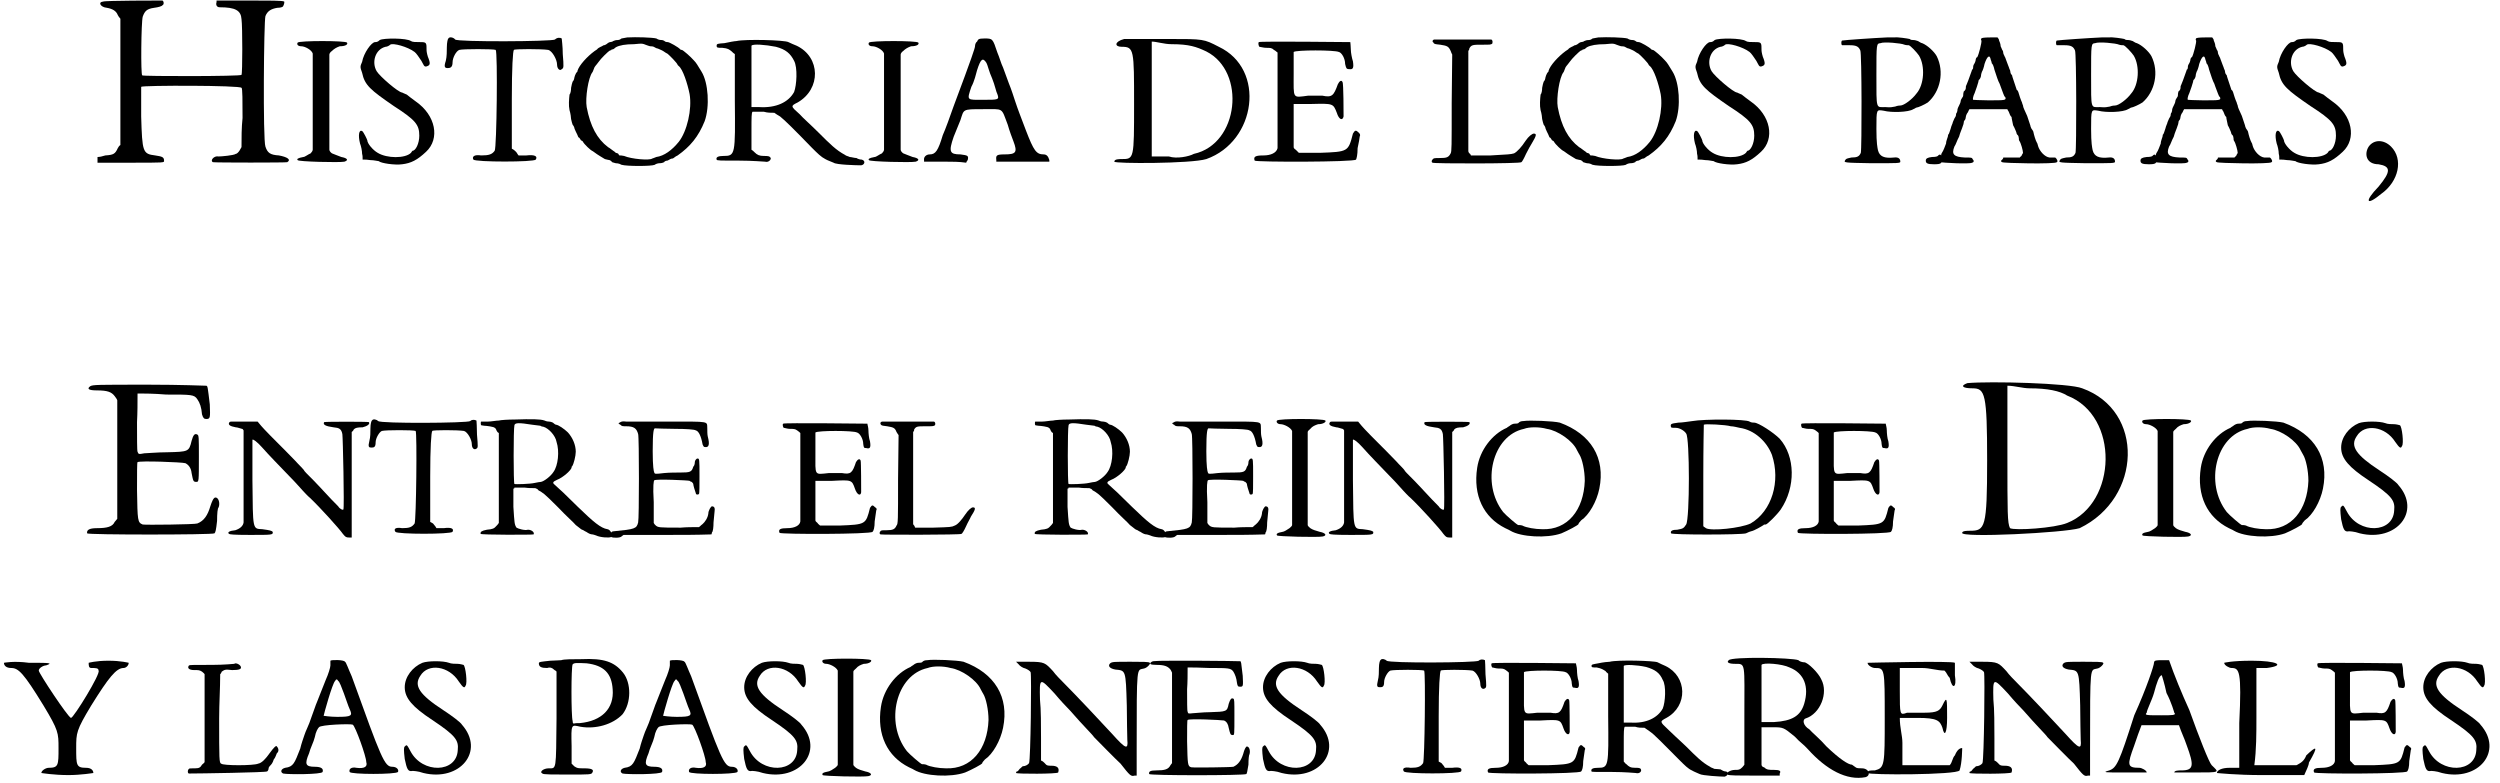 <?xml version='1.0' encoding='utf-8'?>
<svg xmlns="http://www.w3.org/2000/svg" xmlns:xlink="http://www.w3.org/1999/xlink" width="479px" height="150px" viewBox="0 0 4794 1506" version="1.1">
<defs>
<path id="gl4354" d="M 14 3 C 3 4 9 14 21 15 C 32 17 39 21 42 29 C 43 31 45 34 47 36 C 47 76 47 117 47 156 C 47 197 47 238 47 279 C 45 280 43 283 42 285 C 37 296 34 298 18 299 C 12 301 7 302 3 302 C 3 304 3 305 3 307 C 3 310 3 312 3 313 C 23 313 43 313 64 313 C 134 313 131 313 131 309 C 131 302 127 301 114 299 C 90 296 89 293 87 224 C 87 194 87 169 87 167 C 89 164 279 164 280 169 C 282 169 282 196 282 227 C 280 246 280 265 280 283 C 279 285 277 288 276 290 C 274 293 271 296 269 296 C 265 299 241 301 236 301 C 227 299 219 309 225 312 C 229 313 367 313 368 312 C 376 307 368 302 352 299 C 335 298 330 294 326 282 C 321 269 323 40 326 31 C 330 21 337 17 349 15 C 354 15 359 14 360 12 C 362 9 363 3 362 3 C 360 1 332 1 296 1 C 274 1 254 1 232 1 C 232 3 232 4 232 4 C 230 10 233 14 238 14 C 268 14 279 20 280 37 C 282 50 282 142 280 144 C 280 147 90 147 89 145 C 86 144 87 42 90 32 C 94 21 98 17 112 15 C 120 14 127 12 128 10 C 131 9 131 3 128 1 C 122 1 18 1 14 3 z" fill="black"/><!-- width=378 height=321 -->
<path id="gl2057" d="M 4 6 C 2 9 4 13 11 13 C 18 13 31 20 33 27 C 33 29 33 72 33 122 C 33 151 33 180 33 212 C 33 214 31 217 29 219 C 24 221 18 226 15 226 C 4 228 2 230 4 232 C 4 235 85 237 94 235 C 103 232 99 228 88 226 C 81 223 74 221 70 219 C 67 217 65 214 65 212 C 65 183 65 151 65 119 C 65 90 65 58 65 29 C 65 27 67 24 70 22 C 74 18 79 15 85 13 C 97 13 101 9 99 6 C 97 2 6 2 4 6 z" fill="black"/><!-- width=113 height=246 -->
<path id="gl4393" d="M 43 5 C 39 9 36 9 34 9 C 27 9 12 30 9 47 C 5 56 5 57 9 68 C 14 92 25 101 70 132 C 112 159 119 168 119 189 C 119 204 112 218 106 218 C 106 218 104 220 103 222 C 92 233 57 233 39 222 C 30 217 19 204 19 198 C 19 197 12 182 9 180 C 3 177 1 188 5 204 C 7 209 9 218 9 224 C 10 227 10 231 10 235 C 16 235 19 235 25 236 C 32 236 39 238 41 238 C 45 242 72 246 86 244 C 103 242 115 236 132 220 C 159 195 151 150 112 123 C 106 119 99 113 95 110 C 90 108 86 106 86 106 C 79 106 43 75 37 65 C 27 48 34 23 54 18 C 57 18 61 16 63 14 C 68 10 97 18 110 28 C 113 30 119 39 123 45 C 128 54 128 56 132 56 C 139 54 141 52 137 41 C 135 37 133 28 133 25 C 133 10 133 9 121 9 C 112 9 106 9 103 7 C 95 1 50 1 43 5 z" fill="black"/><!-- width=159 height=253 -->
<path id="gl4366" d="M 12 5 C 11 5 9 12 9 22 C 9 29 9 40 7 48 C 3 60 5 62 11 62 C 16 62 20 60 20 51 C 20 42 27 29 33 27 C 40 25 99 25 103 27 C 107 31 105 216 101 221 C 96 228 90 230 75 230 C 62 228 57 232 60 238 C 64 243 177 243 180 238 C 184 232 179 228 162 230 C 158 230 153 230 147 230 C 145 228 144 225 142 223 C 140 221 138 219 134 217 C 134 186 134 155 134 123 C 134 60 136 29 138 27 C 138 25 192 25 204 27 C 212 29 221 46 221 55 C 221 64 227 68 230 64 C 234 62 234 60 232 35 C 232 20 230 7 230 5 C 227 3 221 3 217 7 C 212 11 29 12 25 7 C 22 3 14 1 12 5 z" fill="black"/><!-- width=247 height=252 -->
<path id="gl4396" d="M 115 1 C 110 2 105 3 104 3 C 103 4 100 6 97 6 C 93 6 90 7 88 8 C 87 9 84 10 82 10 C 80 10 76 13 75 14 C 73 15 72 16 70 16 C 69 16 67 18 64 19 C 62 20 58 22 57 24 C 44 32 27 49 21 61 C 20 63 19 66 19 67 C 15 70 13 79 13 80 C 13 81 12 84 10 86 C 9 88 8 93 7 98 C 7 103 6 109 4 111 C 3 120 2 132 4 141 C 6 147 7 156 7 158 C 8 163 9 166 10 169 C 12 171 13 174 13 174 C 13 175 14 178 16 182 C 18 186 20 190 21 193 C 24 194 25 198 26 199 C 27 199 30 201 30 202 C 32 206 44 218 49 220 C 61 229 66 231 72 235 C 76 236 80 237 81 237 C 81 237 84 238 86 241 C 90 242 92 243 93 243 C 94 243 99 243 104 246 C 114 249 162 249 168 246 C 170 244 175 243 177 243 C 181 243 184 242 186 241 C 186 240 189 238 192 238 C 193 238 196 236 198 235 C 200 234 201 234 202 234 C 204 234 207 230 212 228 C 236 211 252 192 264 162 C 274 134 271 88 258 67 C 250 54 248 50 243 45 C 237 38 222 25 220 25 C 219 25 218 25 217 24 C 214 20 196 10 193 10 C 193 10 190 10 188 9 C 186 7 183 6 181 6 C 180 6 175 6 171 3 C 163 1 132 0 115 1 M 150 15 C 153 16 158 18 159 18 C 160 18 164 18 166 19 C 169 21 172 22 172 22 C 174 22 177 24 182 26 C 186 28 189 31 192 32 C 195 34 212 51 212 54 C 212 54 213 55 214 56 C 222 62 231 90 235 110 C 240 139 230 182 214 202 C 201 218 186 229 171 231 C 168 232 164 234 163 234 C 158 238 123 235 109 229 C 105 228 102 228 100 228 C 100 228 98 226 98 225 C 97 224 94 223 93 223 C 92 222 90 220 88 219 C 86 218 82 214 78 212 C 57 196 44 172 37 135 C 34 118 40 78 48 68 C 49 67 50 63 51 61 C 52 57 55 55 60 48 C 64 42 78 28 82 26 C 84 26 85 25 85 24 C 85 24 86 24 87 24 C 88 24 91 22 93 20 C 100 16 112 14 128 14 C 136 13 142 13 142 13 C 142 13 146 13 150 15 z" fill="black"/><!-- width=279 height=255 -->
<path id="gl3596" d="M 41 5 C 38 5 27 7 18 9 C 5 10 3 10 3 14 C 3 18 5 18 14 18 C 25 19 27 21 32 25 C 34 27 36 29 38 30 C 38 61 38 90 38 119 C 39 224 39 226 16 226 C 7 226 1 228 3 233 C 3 235 9 235 47 235 C 72 235 94 237 96 237 C 103 239 108 233 107 230 C 105 226 101 226 94 226 C 85 226 81 224 76 219 C 74 217 72 215 70 214 C 70 201 70 190 70 177 C 70 152 70 143 72 141 C 72 141 83 141 94 141 C 101 143 107 143 114 143 C 117 145 121 148 125 150 C 134 157 154 177 186 210 C 197 221 204 228 212 232 C 217 235 224 237 228 239 C 233 243 272 244 281 244 C 288 243 290 235 282 233 C 279 233 275 232 272 230 C 268 230 262 228 259 228 C 255 226 252 226 250 224 C 233 215 221 203 199 181 C 184 166 168 152 163 146 C 145 130 145 130 159 123 C 204 97 203 36 157 14 C 152 12 145 9 141 7 C 134 3 58 1 41 5 M 117 16 C 136 21 145 29 152 43 C 159 56 157 90 152 103 C 141 123 117 134 85 132 C 81 132 76 132 70 132 C 70 112 70 94 70 74 C 70 41 70 14 70 14 C 72 10 97 12 117 16 z" fill="black"/><!-- width=299 height=255 -->
<path id="gl2057" d="M 4 6 C 2 9 4 13 11 13 C 18 13 31 20 33 27 C 33 29 33 72 33 122 C 33 151 33 180 33 212 C 33 214 31 217 29 219 C 24 221 18 226 15 226 C 4 228 2 230 4 232 C 4 235 85 237 94 235 C 103 232 99 228 88 226 C 81 223 74 221 70 219 C 67 217 65 214 65 212 C 65 183 65 151 65 119 C 65 90 65 58 65 29 C 65 27 67 24 70 22 C 74 18 79 15 85 13 C 97 13 101 9 99 6 C 97 2 6 2 4 6 z" fill="black"/><!-- width=113 height=246 -->
<path id="gl4397" d="M 110 7 C 108 8 106 12 106 16 C 106 19 101 35 65 131 C 58 151 49 176 44 187 C 35 217 30 224 19 224 C 12 224 7 229 8 235 C 8 235 8 237 8 238 C 23 238 35 238 49 238 C 62 238 76 238 89 240 C 90 238 90 237 92 235 C 94 226 92 226 78 224 C 57 224 55 219 65 190 C 69 181 74 167 78 158 C 85 137 81 137 121 137 C 162 137 156 133 169 167 C 172 178 178 194 180 199 C 188 220 185 224 163 224 C 147 224 146 226 147 235 C 147 237 147 237 147 238 C 165 238 181 238 199 238 C 215 238 233 238 249 238 C 249 237 249 235 249 235 C 247 228 244 224 238 224 C 224 224 219 217 204 178 C 192 146 190 142 183 121 C 181 115 176 99 171 87 C 167 76 162 62 160 57 C 156 49 153 37 149 28 C 140 1 140 1 124 1 C 112 1 112 3 110 7 M 128 48 C 130 51 133 65 139 78 C 144 90 147 105 149 108 C 153 119 151 119 122 119 C 90 119 90 121 99 94 C 105 83 108 69 110 62 C 117 40 121 37 128 48 z" fill="black"/><!-- width=263 height=249 -->
<path id="gl4400" d="M 19 4 C 0 9 0 19 14 19 C 38 19 38 24 38 129 C 38 235 38 235 14 235 C 9 235 0 235 0 240 C 0 244 148 244 177 235 C 273 201 292 62 201 19 C 172 4 172 4 105 4 C 67 4 28 4 19 4 M 177 28 C 254 67 240 206 153 225 C 144 230 120 235 105 230 C 91 230 81 230 72 230 C 72 192 72 158 72 120 C 72 81 72 48 72 9 C 81 9 96 14 110 14 C 144 14 158 19 177 28 z" fill="black"/><!-- width=268 height=249 -->
<path id="gl2308" d="M 11 3 C 9 5 11 11 12 12 C 14 12 20 14 25 14 C 33 14 36 14 40 18 C 44 20 45 22 47 23 C 47 55 47 84 47 113 C 47 163 47 205 47 207 C 45 216 34 221 20 221 C 5 221 0 223 3 231 C 5 234 194 234 198 229 C 199 227 201 220 201 207 C 203 198 205 187 205 185 C 207 181 205 179 203 177 C 198 172 196 172 192 179 C 183 214 183 214 128 216 C 115 216 100 216 88 216 C 86 214 84 212 82 210 C 80 209 78 207 78 205 C 78 192 78 177 78 165 C 78 150 78 137 78 122 C 89 122 102 122 113 122 C 154 121 154 121 161 139 C 165 152 172 155 174 146 C 174 141 174 82 172 80 C 170 75 166 78 163 84 C 155 106 152 110 133 106 C 130 106 117 106 106 106 C 75 110 78 113 78 64 C 78 42 78 22 78 22 C 82 18 157 18 165 22 C 170 23 177 34 177 45 C 179 53 179 55 185 55 C 192 56 194 53 192 40 C 190 34 188 23 188 18 C 188 11 187 5 187 3 C 185 3 12 1 11 3 z" fill="black"/><!-- width=220 height=243 -->
<path id="gl4401" d="M 6 1 C 3 2 2 5 5 7 C 6 10 9 10 18 11 C 31 13 34 14 38 23 C 39 26 40 28 41 30 C 41 61 40 93 40 123 C 40 209 40 216 38 220 C 34 228 30 229 17 229 C 7 229 5 229 3 232 C 1 234 1 237 3 238 C 5 240 173 240 174 237 C 175 237 179 230 183 221 C 187 213 192 204 194 201 C 203 186 204 182 198 182 C 195 182 188 187 182 196 C 175 207 166 217 160 220 C 153 222 150 222 115 224 C 102 224 90 224 77 224 C 76 222 76 221 74 220 C 73 219 72 217 72 216 C 72 184 72 152 72 120 C 72 87 72 56 72 23 C 73 22 74 20 74 18 C 78 11 81 11 99 11 C 114 11 115 11 118 9 C 119 6 119 2 116 1 C 112 1 9 1 6 1 z" fill="black"/><!-- width=211 height=246 -->
<path id="gl4396" d="M 115 1 C 110 2 105 3 104 3 C 103 4 100 6 97 6 C 93 6 90 7 88 8 C 87 9 84 10 82 10 C 80 10 76 13 75 14 C 73 15 72 16 70 16 C 69 16 67 18 64 19 C 62 20 58 22 57 24 C 44 32 27 49 21 61 C 20 63 19 66 19 67 C 15 70 13 79 13 80 C 13 81 12 84 10 86 C 9 88 8 93 7 98 C 7 103 6 109 4 111 C 3 120 2 132 4 141 C 6 147 7 156 7 158 C 8 163 9 166 10 169 C 12 171 13 174 13 174 C 13 175 14 178 16 182 C 18 186 20 190 21 193 C 24 194 25 198 26 199 C 27 199 30 201 30 202 C 32 206 44 218 49 220 C 61 229 66 231 72 235 C 76 236 80 237 81 237 C 81 237 84 238 86 241 C 90 242 92 243 93 243 C 94 243 99 243 104 246 C 114 249 162 249 168 246 C 170 244 175 243 177 243 C 181 243 184 242 186 241 C 186 240 189 238 192 238 C 193 238 196 236 198 235 C 200 234 201 234 202 234 C 204 234 207 230 212 228 C 236 211 252 192 264 162 C 274 134 271 88 258 67 C 250 54 248 50 243 45 C 237 38 222 25 220 25 C 219 25 218 25 217 24 C 214 20 196 10 193 10 C 193 10 190 10 188 9 C 186 7 183 6 181 6 C 180 6 175 6 171 3 C 163 1 132 0 115 1 M 150 15 C 153 16 158 18 159 18 C 160 18 164 18 166 19 C 169 21 172 22 172 22 C 174 22 177 24 182 26 C 186 28 189 31 192 32 C 195 34 212 51 212 54 C 212 54 213 55 214 56 C 222 62 231 90 235 110 C 240 139 230 182 214 202 C 201 218 186 229 171 231 C 168 232 164 234 163 234 C 158 238 123 235 109 229 C 105 228 102 228 100 228 C 100 228 98 226 98 225 C 97 224 94 223 93 223 C 92 222 90 220 88 219 C 86 218 82 214 78 212 C 57 196 44 172 37 135 C 34 118 40 78 48 68 C 49 67 50 63 51 61 C 52 57 55 55 60 48 C 64 42 78 28 82 26 C 84 26 85 25 85 24 C 85 24 86 24 87 24 C 88 24 91 22 93 20 C 100 16 112 14 128 14 C 136 13 142 13 142 13 C 142 13 146 13 150 15 z" fill="black"/><!-- width=279 height=255 -->
<path id="gl4393" d="M 43 5 C 39 9 36 9 34 9 C 27 9 12 30 9 47 C 5 56 5 57 9 68 C 14 92 25 101 70 132 C 112 159 119 168 119 189 C 119 204 112 218 106 218 C 106 218 104 220 103 222 C 92 233 57 233 39 222 C 30 217 19 204 19 198 C 19 197 12 182 9 180 C 3 177 1 188 5 204 C 7 209 9 218 9 224 C 10 227 10 231 10 235 C 16 235 19 235 25 236 C 32 236 39 238 41 238 C 45 242 72 246 86 244 C 103 242 115 236 132 220 C 159 195 151 150 112 123 C 106 119 99 113 95 110 C 90 108 86 106 86 106 C 79 106 43 75 37 65 C 27 48 34 23 54 18 C 57 18 61 16 63 14 C 68 10 97 18 110 28 C 113 30 119 39 123 45 C 128 54 128 56 132 56 C 139 54 141 52 137 41 C 135 37 133 28 133 25 C 133 10 133 9 121 9 C 112 9 106 9 103 7 C 95 1 50 1 43 5 z" fill="black"/><!-- width=159 height=253 -->
<path id="gl4406" d="M 90 1 C 67 2 9 6 4 7 C 2 8 2 15 4 16 C 6 16 12 16 19 16 C 32 16 36 19 39 26 C 42 30 42 217 40 223 C 37 230 33 232 22 232 C 13 234 12 234 10 237 C 7 242 7 242 61 243 C 112 243 116 243 116 240 C 116 234 112 231 104 232 C 85 234 76 230 73 218 C 72 213 70 205 70 177 C 70 138 70 140 84 142 C 99 146 132 145 141 139 C 144 138 146 136 147 136 C 150 136 163 130 169 126 C 193 105 201 67 186 37 C 181 28 168 16 158 12 C 156 12 152 9 150 8 C 147 7 144 6 141 6 C 139 6 136 6 134 4 C 130 3 110 0 105 1 C 104 1 97 1 90 1 M 124 15 C 127 16 130 16 132 16 C 135 16 148 30 152 36 C 164 56 162 92 147 109 C 139 120 123 132 116 132 C 115 132 111 132 106 134 C 100 135 98 136 87 135 C 69 135 70 141 70 73 C 70 12 70 13 78 12 C 84 9 118 12 124 15 M 189 228 C 188 230 184 231 177 231 C 168 232 165 234 165 238 C 165 243 168 245 181 245 C 195 245 196 243 196 235 C 196 228 193 224 189 228 z" fill="black"/><!-- width=201 height=249 -->
<path id="gl4407" d="M 80 3 C 79 4 79 6 80 7 C 81 10 75 34 72 39 C 70 39 69 43 69 44 C 69 46 67 51 66 52 C 64 55 64 58 64 60 C 64 61 63 63 62 63 C 62 63 61 67 60 69 C 57 78 52 91 51 93 C 50 94 50 97 50 98 C 50 100 49 103 46 105 C 45 108 45 111 45 112 C 45 114 44 116 43 117 C 42 118 40 122 40 124 C 40 126 38 130 37 132 C 36 134 34 138 34 139 C 34 140 34 142 33 145 C 31 147 31 150 31 151 C 31 152 30 154 28 157 C 27 159 26 162 25 164 C 25 166 22 171 21 176 C 19 181 18 187 16 188 C 16 190 15 194 14 196 C 13 199 12 202 12 205 C 10 210 7 219 4 223 C 2 225 1 238 2 241 C 4 242 57 245 62 242 C 66 241 66 238 63 235 C 62 232 60 232 48 232 C 27 231 22 226 28 211 C 31 207 33 199 37 192 C 39 184 43 176 44 172 C 45 170 46 166 46 165 C 46 164 46 162 48 160 C 49 159 50 156 50 154 C 50 152 52 147 54 145 C 55 142 56 141 57 139 C 69 139 81 139 93 139 C 105 139 117 139 130 139 C 130 141 132 142 133 145 C 134 148 136 153 138 154 C 138 157 140 164 141 170 C 144 175 146 181 147 183 C 147 184 148 188 150 189 C 151 190 152 193 152 195 C 152 196 152 199 153 200 C 156 204 160 219 160 223 C 160 224 158 226 157 229 C 156 230 154 231 154 232 C 148 232 144 232 139 232 C 133 232 128 232 122 232 C 122 234 121 235 120 236 C 117 238 117 240 120 241 C 122 243 223 245 225 241 C 228 240 225 234 222 232 C 218 232 216 232 211 232 C 202 231 192 220 189 210 C 188 207 188 205 187 204 C 184 199 181 188 180 183 C 180 181 177 178 176 176 C 175 174 174 171 174 170 C 174 169 171 162 168 152 C 163 141 160 135 160 132 C 159 129 158 127 158 126 C 156 122 152 110 151 106 C 150 104 150 103 148 102 C 147 100 145 92 141 81 C 140 78 139 75 139 74 C 138 73 136 70 136 69 C 136 67 135 63 134 62 C 133 58 130 52 127 43 C 126 39 124 37 124 36 C 123 34 122 32 122 31 C 122 28 121 26 120 25 C 120 24 118 21 117 18 C 117 14 115 9 114 7 C 114 4 112 3 111 1 C 106 1 102 1 97 1 C 85 1 80 2 80 3 M 98 44 C 99 46 100 50 100 51 C 102 52 104 58 105 63 C 109 75 112 85 115 90 C 116 93 117 96 122 109 C 123 111 124 115 126 116 C 128 122 126 122 93 122 C 78 122 64 121 64 121 C 63 120 64 114 67 108 C 70 100 73 91 74 87 C 74 85 75 82 76 82 C 76 82 78 80 79 76 C 79 74 80 69 81 67 C 82 66 85 58 86 52 C 91 37 96 33 98 44 z" fill="black"/><!-- width=235 height=249 -->
<path id="gl4406" d="M 90 1 C 67 2 9 6 4 7 C 2 8 2 15 4 16 C 6 16 12 16 19 16 C 32 16 36 19 39 26 C 42 30 42 217 40 223 C 37 230 33 232 22 232 C 13 234 12 234 10 237 C 7 242 7 242 61 243 C 112 243 116 243 116 240 C 116 234 112 231 104 232 C 85 234 76 230 73 218 C 72 213 70 205 70 177 C 70 138 70 140 84 142 C 99 146 132 145 141 139 C 144 138 146 136 147 136 C 150 136 163 130 169 126 C 193 105 201 67 186 37 C 181 28 168 16 158 12 C 156 12 152 9 150 8 C 147 7 144 6 141 6 C 139 6 136 6 134 4 C 130 3 110 0 105 1 C 104 1 97 1 90 1 M 124 15 C 127 16 130 16 132 16 C 135 16 148 30 152 36 C 164 56 162 92 147 109 C 139 120 123 132 116 132 C 115 132 111 132 106 134 C 100 135 98 136 87 135 C 69 135 70 141 70 73 C 70 12 70 13 78 12 C 84 9 118 12 124 15 M 189 228 C 188 230 184 231 177 231 C 168 232 165 234 165 238 C 165 243 168 245 181 245 C 195 245 196 243 196 235 C 196 228 193 224 189 228 z" fill="black"/><!-- width=201 height=249 -->
<path id="gl4407" d="M 80 3 C 79 4 79 6 80 7 C 81 10 75 34 72 39 C 70 39 69 43 69 44 C 69 46 67 51 66 52 C 64 55 64 58 64 60 C 64 61 63 63 62 63 C 62 63 61 67 60 69 C 57 78 52 91 51 93 C 50 94 50 97 50 98 C 50 100 49 103 46 105 C 45 108 45 111 45 112 C 45 114 44 116 43 117 C 42 118 40 122 40 124 C 40 126 38 130 37 132 C 36 134 34 138 34 139 C 34 140 34 142 33 145 C 31 147 31 150 31 151 C 31 152 30 154 28 157 C 27 159 26 162 25 164 C 25 166 22 171 21 176 C 19 181 18 187 16 188 C 16 190 15 194 14 196 C 13 199 12 202 12 205 C 10 210 7 219 4 223 C 2 225 1 238 2 241 C 4 242 57 245 62 242 C 66 241 66 238 63 235 C 62 232 60 232 48 232 C 27 231 22 226 28 211 C 31 207 33 199 37 192 C 39 184 43 176 44 172 C 45 170 46 166 46 165 C 46 164 46 162 48 160 C 49 159 50 156 50 154 C 50 152 52 147 54 145 C 55 142 56 141 57 139 C 69 139 81 139 93 139 C 105 139 117 139 130 139 C 130 141 132 142 133 145 C 134 148 136 153 138 154 C 138 157 140 164 141 170 C 144 175 146 181 147 183 C 147 184 148 188 150 189 C 151 190 152 193 152 195 C 152 196 152 199 153 200 C 156 204 160 219 160 223 C 160 224 158 226 157 229 C 156 230 154 231 154 232 C 148 232 144 232 139 232 C 133 232 128 232 122 232 C 122 234 121 235 120 236 C 117 238 117 240 120 241 C 122 243 223 245 225 241 C 228 240 225 234 222 232 C 218 232 216 232 211 232 C 202 231 192 220 189 210 C 188 207 188 205 187 204 C 184 199 181 188 180 183 C 180 181 177 178 176 176 C 175 174 174 171 174 170 C 174 169 171 162 168 152 C 163 141 160 135 160 132 C 159 129 158 127 158 126 C 156 122 152 110 151 106 C 150 104 150 103 148 102 C 147 100 145 92 141 81 C 140 78 139 75 139 74 C 138 73 136 70 136 69 C 136 67 135 63 134 62 C 133 58 130 52 127 43 C 126 39 124 37 124 36 C 123 34 122 32 122 31 C 122 28 121 26 120 25 C 120 24 118 21 117 18 C 117 14 115 9 114 7 C 114 4 112 3 111 1 C 106 1 102 1 97 1 C 85 1 80 2 80 3 M 98 44 C 99 46 100 50 100 51 C 102 52 104 58 105 63 C 109 75 112 85 115 90 C 116 93 117 96 122 109 C 123 111 124 115 126 116 C 128 122 126 122 93 122 C 78 122 64 121 64 121 C 63 120 64 114 67 108 C 70 100 73 91 74 87 C 74 85 75 82 76 82 C 76 82 78 80 79 76 C 79 74 80 69 81 67 C 82 66 85 58 86 52 C 91 37 96 33 98 44 z" fill="black"/><!-- width=235 height=249 -->
<path id="gl4393" d="M 43 5 C 39 9 36 9 34 9 C 27 9 12 30 9 47 C 5 56 5 57 9 68 C 14 92 25 101 70 132 C 112 159 119 168 119 189 C 119 204 112 218 106 218 C 106 218 104 220 103 222 C 92 233 57 233 39 222 C 30 217 19 204 19 198 C 19 197 12 182 9 180 C 3 177 1 188 5 204 C 7 209 9 218 9 224 C 10 227 10 231 10 235 C 16 235 19 235 25 236 C 32 236 39 238 41 238 C 45 242 72 246 86 244 C 103 242 115 236 132 220 C 159 195 151 150 112 123 C 106 119 99 113 95 110 C 90 108 86 106 86 106 C 79 106 43 75 37 65 C 27 48 34 23 54 18 C 57 18 61 16 63 14 C 68 10 97 18 110 28 C 113 30 119 39 123 45 C 128 54 128 56 132 56 C 139 54 141 52 137 41 C 135 37 133 28 133 25 C 133 10 133 9 121 9 C 112 9 106 9 103 7 C 95 1 50 1 43 5 z" fill="black"/><!-- width=159 height=253 -->
<path id="gl4408" d="M 9 14 C 0 28 4 48 28 48 C 52 52 52 62 28 91 C 0 120 4 129 33 105 C 67 81 76 38 52 14 C 38 0 19 0 9 14 z" fill="black"/><!-- width=72 height=129 -->
<path id="gl4608" d="M 7 4 C 0 9 4 12 20 12 C 40 12 48 15 54 23 C 56 26 58 28 59 31 C 59 69 59 106 59 144 C 59 183 59 221 59 259 C 58 260 56 263 54 265 C 50 274 40 277 20 277 C 4 277 0 281 1 287 C 1 290 241 290 246 287 C 248 285 249 281 251 263 C 251 249 252 238 254 237 C 257 229 254 218 248 218 C 244 218 241 226 238 235 C 233 252 226 263 213 268 C 208 270 114 271 108 270 C 98 266 98 263 97 204 C 97 172 97 150 98 150 C 102 147 183 150 190 152 C 196 155 201 161 202 171 C 205 186 205 188 211 188 C 216 188 216 188 216 139 C 216 103 216 98 213 97 C 208 94 205 98 202 109 C 197 130 196 130 155 131 C 136 131 117 133 111 133 C 100 135 100 135 98 130 C 97 128 97 102 97 73 C 98 54 98 37 98 18 C 100 18 103 18 105 18 C 108 18 130 18 153 20 C 202 20 207 20 213 29 C 218 36 221 45 222 58 C 224 65 226 67 230 67 C 238 67 238 65 237 39 C 233 6 233 3 230 3 C 229 3 179 1 120 1 C 20 1 12 1 7 4 z" fill="black"/><!-- width=265 height=298 -->
<path id="gl4611" d="M 7 2 C 3 7 8 10 19 12 C 22 12 27 14 31 15 C 32 15 33 16 34 18 C 34 46 34 75 34 104 C 34 153 34 194 34 195 C 33 202 27 207 18 210 C 7 211 2 214 6 217 C 7 218 14 219 46 219 C 90 219 91 219 90 213 C 88 211 85 210 70 208 C 51 207 52 210 51 114 C 51 70 51 36 51 36 C 52 34 60 40 69 50 C 85 68 99 82 122 106 C 134 118 146 132 148 134 C 150 136 157 144 162 148 C 181 166 219 208 225 217 C 230 223 231 224 237 224 C 238 224 241 224 242 224 C 242 189 242 156 242 122 C 242 88 242 55 242 21 C 243 20 245 19 246 16 C 249 13 253 12 263 12 C 271 10 278 6 275 2 C 272 1 192 1 189 2 C 186 7 192 10 207 12 C 218 13 222 15 224 25 C 225 30 228 166 226 170 C 225 172 219 169 216 164 C 208 156 202 150 178 124 C 166 111 153 99 151 96 C 150 93 141 85 133 76 C 108 50 88 31 74 16 C 70 12 66 7 61 1 C 52 1 45 1 37 1 C 25 1 13 1 12 1 C 10 1 8 1 7 2 z" fill="black"/><!-- width=283 height=230 -->
<path id="gl4368" d="M 11 5 C 10 5 8 11 8 20 C 8 27 8 37 6 44 C 3 56 5 57 10 57 C 15 57 18 56 18 47 C 18 39 25 27 30 25 C 37 23 91 23 95 25 C 98 28 96 198 93 203 C 88 210 83 212 69 212 C 57 210 52 213 56 219 C 59 224 163 224 166 219 C 169 213 164 210 149 212 C 146 212 140 212 135 212 C 134 210 132 207 130 205 C 129 203 127 202 123 200 C 123 171 123 142 123 113 C 123 56 125 27 127 25 C 127 23 176 23 188 25 C 195 27 203 42 203 50 C 203 59 208 62 212 59 C 215 57 215 56 213 32 C 213 18 212 6 212 5 C 208 3 203 3 200 6 C 195 10 27 11 23 6 C 20 3 13 1 11 5 z" fill="black"/><!-- width=227 height=232 -->
<path id="gl4612" d="M 67 2 C 54 2 39 3 36 4 C 31 4 21 6 15 6 C 9 6 3 6 2 6 C 1 6 1 12 2 13 C 3 13 6 14 8 14 C 12 14 27 16 28 18 C 30 19 31 21 32 24 C 33 26 34 27 36 28 C 36 57 36 86 36 115 C 36 144 36 172 36 201 C 34 204 33 205 32 206 C 27 212 24 213 13 214 C 3 216 0 218 1 222 C 2 224 100 224 103 223 C 105 219 99 214 92 214 C 86 216 73 212 70 210 C 66 204 66 201 64 170 C 64 153 64 138 64 135 C 66 135 66 134 66 133 C 73 133 79 133 86 133 C 93 134 99 134 106 134 C 109 135 111 136 112 138 C 122 144 121 142 150 171 C 165 187 181 201 184 205 C 188 208 192 211 193 212 C 193 212 194 213 196 214 C 198 214 201 217 204 218 C 210 222 213 223 216 223 C 217 223 220 224 223 225 C 231 229 249 230 252 228 C 255 223 251 214 245 213 C 232 211 218 199 188 170 C 164 146 152 135 144 128 C 139 124 139 122 148 118 C 159 114 176 99 176 94 C 176 94 176 92 177 92 C 180 88 184 72 184 64 C 184 51 178 37 169 27 C 162 20 150 12 146 12 C 145 12 142 10 140 8 C 138 7 135 6 133 6 C 132 6 128 6 124 4 C 116 1 98 1 67 2 M 100 12 C 109 13 115 14 116 14 C 117 15 120 16 122 16 C 132 19 145 33 147 45 C 153 63 150 91 141 103 C 136 111 123 121 117 122 C 115 122 110 123 105 124 C 97 126 68 127 66 126 C 64 126 64 19 66 13 C 67 8 75 8 100 12 z" fill="black"/><!-- width=259 height=235 -->
<path id="gl4613" d="M 20 2 C 19 3 18 3 16 4 C 18 6 19 7 20 7 C 22 10 25 10 31 10 C 46 10 51 14 54 25 C 56 31 56 189 54 195 C 51 207 48 208 7 212 C 1 212 0 218 2 223 C 6 225 19 225 22 222 C 24 220 25 220 26 219 C 54 219 82 219 110 219 C 139 219 166 219 195 218 C 195 217 196 216 196 214 C 198 213 199 204 199 195 C 200 186 201 176 201 174 C 202 168 201 164 196 164 C 194 164 189 172 189 178 C 188 186 183 194 177 199 C 175 200 174 202 171 204 C 159 204 147 204 136 205 C 94 205 92 205 87 200 C 86 199 85 198 84 196 C 84 183 84 170 84 156 C 82 123 84 115 85 114 C 87 111 152 114 153 115 C 154 116 156 117 157 117 C 158 118 160 120 160 121 C 160 123 163 134 165 139 C 165 142 170 142 171 140 C 172 140 172 124 172 106 C 172 73 172 72 168 72 C 166 72 163 76 163 79 C 163 80 163 85 160 88 C 157 98 154 99 135 99 C 128 99 114 99 104 100 C 87 102 86 102 85 99 C 84 97 82 88 82 58 C 82 19 84 13 87 14 C 88 14 106 15 126 15 C 145 15 163 16 165 18 C 170 19 175 28 178 45 C 180 49 180 50 183 50 C 190 51 192 45 188 30 C 187 26 187 19 187 14 C 186 0 194 1 112 1 C 73 1 36 1 31 1 C 24 0 22 1 20 2 z" fill="black"/><!-- width=211 height=230 -->
<path id="gl2310" d="M 10 3 C 8 5 10 10 11 11 C 13 11 18 13 23 13 C 30 13 33 13 37 16 C 40 18 42 20 43 21 C 43 50 43 77 43 104 C 43 150 43 189 43 191 C 42 199 32 204 18 204 C 5 204 0 206 3 213 C 5 216 179 216 182 211 C 184 209 186 203 186 191 C 187 182 189 172 189 170 C 191 167 189 165 187 164 C 182 159 181 159 177 165 C 169 197 169 197 118 199 C 106 199 93 199 81 199 C 79 197 77 196 76 194 C 74 192 72 191 72 189 C 72 177 72 164 72 152 C 72 138 72 126 72 113 C 82 113 94 113 104 113 C 142 111 142 111 148 128 C 152 140 159 143 160 135 C 160 130 160 76 159 74 C 157 69 153 72 150 77 C 143 98 140 101 123 98 C 120 98 108 98 98 98 C 69 101 72 104 72 59 C 72 38 72 20 72 20 C 76 16 145 16 152 20 C 157 21 164 32 164 42 C 165 49 165 50 170 50 C 177 52 179 49 177 37 C 175 32 174 21 174 16 C 174 10 172 5 172 3 C 170 3 11 1 10 3 z" fill="black"/><!-- width=203 height=225 -->
<path id="gl4405" d="M 6 1 C 3 2 2 4 4 7 C 6 9 8 9 16 10 C 28 12 31 13 34 21 C 36 24 37 26 38 27 C 38 56 37 85 37 112 C 37 192 37 198 34 201 C 31 208 27 210 15 210 C 7 210 4 210 3 212 C 1 214 1 217 3 218 C 4 219 158 219 159 217 C 160 217 164 211 168 202 C 171 195 176 187 177 184 C 186 170 187 166 181 166 C 178 166 172 171 166 180 C 160 189 152 199 146 201 C 140 204 138 204 105 205 C 93 205 82 205 70 205 C 69 204 69 202 68 201 C 67 200 66 199 66 198 C 66 169 66 139 66 110 C 66 80 66 51 66 21 C 67 20 68 19 68 16 C 72 10 74 10 91 10 C 104 10 105 10 108 8 C 109 6 109 2 106 1 C 103 1 8 1 6 1 z" fill="black"/><!-- width=193 height=225 -->
<path id="gl4612" d="M 67 2 C 54 2 39 3 36 4 C 31 4 21 6 15 6 C 9 6 3 6 2 6 C 1 6 1 12 2 13 C 3 13 6 14 8 14 C 12 14 27 16 28 18 C 30 19 31 21 32 24 C 33 26 34 27 36 28 C 36 57 36 86 36 115 C 36 144 36 172 36 201 C 34 204 33 205 32 206 C 27 212 24 213 13 214 C 3 216 0 218 1 222 C 2 224 100 224 103 223 C 105 219 99 214 92 214 C 86 216 73 212 70 210 C 66 204 66 201 64 170 C 64 153 64 138 64 135 C 66 135 66 134 66 133 C 73 133 79 133 86 133 C 93 134 99 134 106 134 C 109 135 111 136 112 138 C 122 144 121 142 150 171 C 165 187 181 201 184 205 C 188 208 192 211 193 212 C 193 212 194 213 196 214 C 198 214 201 217 204 218 C 210 222 213 223 216 223 C 217 223 220 224 223 225 C 231 229 249 230 252 228 C 255 223 251 214 245 213 C 232 211 218 199 188 170 C 164 146 152 135 144 128 C 139 124 139 122 148 118 C 159 114 176 99 176 94 C 176 94 176 92 177 92 C 180 88 184 72 184 64 C 184 51 178 37 169 27 C 162 20 150 12 146 12 C 145 12 142 10 140 8 C 138 7 135 6 133 6 C 132 6 128 6 124 4 C 116 1 98 1 67 2 M 100 12 C 109 13 115 14 116 14 C 117 15 120 16 122 16 C 132 19 145 33 147 45 C 153 63 150 91 141 103 C 136 111 123 121 117 122 C 115 122 110 123 105 124 C 97 126 68 127 66 126 C 64 126 64 19 66 13 C 67 8 75 8 100 12 z" fill="black"/><!-- width=259 height=235 -->
<path id="gl4613" d="M 20 2 C 19 3 18 3 16 4 C 18 6 19 7 20 7 C 22 10 25 10 31 10 C 46 10 51 14 54 25 C 56 31 56 189 54 195 C 51 207 48 208 7 212 C 1 212 0 218 2 223 C 6 225 19 225 22 222 C 24 220 25 220 26 219 C 54 219 82 219 110 219 C 139 219 166 219 195 218 C 195 217 196 216 196 214 C 198 213 199 204 199 195 C 200 186 201 176 201 174 C 202 168 201 164 196 164 C 194 164 189 172 189 178 C 188 186 183 194 177 199 C 175 200 174 202 171 204 C 159 204 147 204 136 205 C 94 205 92 205 87 200 C 86 199 85 198 84 196 C 84 183 84 170 84 156 C 82 123 84 115 85 114 C 87 111 152 114 153 115 C 154 116 156 117 157 117 C 158 118 160 120 160 121 C 160 123 163 134 165 139 C 165 142 170 142 171 140 C 172 140 172 124 172 106 C 172 73 172 72 168 72 C 166 72 163 76 163 79 C 163 80 163 85 160 88 C 157 98 154 99 135 99 C 128 99 114 99 104 100 C 87 102 86 102 85 99 C 84 97 82 88 82 58 C 82 19 84 13 87 14 C 88 14 106 15 126 15 C 145 15 163 16 165 18 C 170 19 175 28 178 45 C 180 49 180 50 183 50 C 190 51 192 45 188 30 C 187 26 187 19 187 14 C 186 0 194 1 112 1 C 73 1 36 1 31 1 C 24 0 22 1 20 2 z" fill="black"/><!-- width=211 height=230 -->
<path id="gl2059" d="M 4 6 C 2 8 4 13 11 13 C 17 13 30 19 33 26 C 33 28 33 70 33 119 C 33 147 33 176 33 207 C 33 209 30 211 28 213 C 24 216 17 220 15 220 C 4 222 2 224 4 227 C 4 229 83 231 92 229 C 101 227 97 222 86 220 C 79 218 72 216 68 213 C 66 211 63 209 63 207 C 63 178 63 147 63 116 C 63 88 63 57 63 28 C 63 26 66 24 68 22 C 72 17 77 15 83 13 C 94 13 99 8 97 6 C 94 2 6 2 4 6 z" fill="black"/><!-- width=110 height=240 -->
<path id="gl4611" d="M 7 2 C 3 7 8 10 19 12 C 22 12 27 14 31 15 C 32 15 33 16 34 18 C 34 46 34 75 34 104 C 34 153 34 194 34 195 C 33 202 27 207 18 210 C 7 211 2 214 6 217 C 7 218 14 219 46 219 C 90 219 91 219 90 213 C 88 211 85 210 70 208 C 51 207 52 210 51 114 C 51 70 51 36 51 36 C 52 34 60 40 69 50 C 85 68 99 82 122 106 C 134 118 146 132 148 134 C 150 136 157 144 162 148 C 181 166 219 208 225 217 C 230 223 231 224 237 224 C 238 224 241 224 242 224 C 242 189 242 156 242 122 C 242 88 242 55 242 21 C 243 20 245 19 246 16 C 249 13 253 12 263 12 C 271 10 278 6 275 2 C 272 1 192 1 189 2 C 186 7 192 10 207 12 C 218 13 222 15 224 25 C 225 30 228 166 226 170 C 225 172 219 169 216 164 C 208 156 202 150 178 124 C 166 111 153 99 151 96 C 150 93 141 85 133 76 C 108 50 88 31 74 16 C 70 12 66 7 61 1 C 52 1 45 1 37 1 C 25 1 13 1 12 1 C 10 1 8 1 7 2 z" fill="black"/><!-- width=283 height=230 -->
<path id="gl4373" d="M 98 3 C 94 3 91 4 89 6 C 88 8 84 8 81 8 C 79 8 76 9 73 11 C 71 13 68 14 66 16 C 38 28 14 59 9 93 C 1 146 21 188 63 209 C 68 211 73 214 73 214 C 93 226 143 229 171 219 C 183 214 204 203 204 201 C 204 199 206 198 209 194 C 224 184 239 158 244 133 C 256 74 228 28 168 6 C 156 3 109 1 98 3 M 143 18 C 164 21 193 41 201 59 C 203 63 206 68 206 68 C 211 76 216 98 216 118 C 214 174 183 213 134 211 C 121 211 103 208 96 204 C 93 203 89 203 88 203 C 86 203 64 184 59 178 C 16 123 38 31 99 18 C 109 14 129 14 143 18 z" fill="black"/><!-- width=259 height=234 -->
<path id="gl4379" d="M 44 5 C 36 6 24 8 17 8 C 3 10 1 10 3 17 C 5 18 6 18 12 18 C 20 18 29 24 32 29 C 39 37 39 193 32 204 C 27 212 25 212 15 214 C 6 214 1 216 3 221 C 5 224 137 224 147 221 C 151 219 156 217 157 217 C 163 216 178 207 181 205 C 181 204 183 204 185 204 C 188 204 207 185 214 175 C 243 132 242 73 212 39 C 200 27 171 8 163 8 C 161 8 157 8 154 6 C 147 1 66 1 44 5 M 118 15 C 123 15 130 17 135 18 C 163 22 187 44 197 70 C 214 121 197 178 156 202 C 137 211 80 217 70 211 C 68 209 66 209 65 207 C 65 175 65 144 65 111 C 65 56 66 12 66 12 C 68 10 108 12 118 15 z" fill="black"/><!-- width=248 height=235 -->
<path id="gl2310" d="M 10 3 C 8 5 10 10 11 11 C 13 11 18 13 23 13 C 30 13 33 13 37 16 C 40 18 42 20 43 21 C 43 50 43 77 43 104 C 43 150 43 189 43 191 C 42 199 32 204 18 204 C 5 204 0 206 3 213 C 5 216 179 216 182 211 C 184 209 186 203 186 191 C 187 182 189 172 189 170 C 191 167 189 165 187 164 C 182 159 181 159 177 165 C 169 197 169 197 118 199 C 106 199 93 199 81 199 C 79 197 77 196 76 194 C 74 192 72 191 72 189 C 72 177 72 164 72 152 C 72 138 72 126 72 113 C 82 113 94 113 104 113 C 142 111 142 111 148 128 C 152 140 159 143 160 135 C 160 130 160 76 159 74 C 157 69 153 72 150 77 C 143 98 140 101 123 98 C 120 98 108 98 98 98 C 69 101 72 104 72 59 C 72 38 72 20 72 20 C 76 16 145 16 152 20 C 157 21 164 32 164 42 C 165 49 165 50 170 50 C 177 52 179 49 177 37 C 175 32 174 21 174 16 C 174 10 172 5 172 3 C 170 3 11 1 10 3 z" fill="black"/><!-- width=203 height=225 -->
<path id="gl4614" d="M 14 4 C 0 9 4 14 24 14 C 48 14 52 24 52 153 C 52 283 48 288 19 288 C 14 288 4 288 4 292 C 0 302 201 292 230 283 C 350 225 355 57 235 14 C 211 4 57 0 14 4 M 206 28 C 307 67 302 235 206 273 C 182 283 105 288 96 283 C 91 273 91 254 91 144 C 91 100 91 52 91 9 C 105 9 120 14 134 14 C 168 14 192 19 206 28 z" fill="black"/><!-- width=331 height=302 -->
<path id="gl2059" d="M 4 6 C 2 8 4 13 11 13 C 17 13 30 19 33 26 C 33 28 33 70 33 119 C 33 147 33 176 33 207 C 33 209 30 211 28 213 C 24 216 17 220 15 220 C 4 222 2 224 4 227 C 4 229 83 231 92 229 C 101 227 97 222 86 220 C 79 218 72 216 68 213 C 66 211 63 209 63 207 C 63 178 63 147 63 116 C 63 88 63 57 63 28 C 63 26 66 24 68 22 C 72 17 77 15 83 13 C 94 13 99 8 97 6 C 94 2 6 2 4 6 z" fill="black"/><!-- width=110 height=240 -->
<path id="gl4373" d="M 98 3 C 94 3 91 4 89 6 C 88 8 84 8 81 8 C 79 8 76 9 73 11 C 71 13 68 14 66 16 C 38 28 14 59 9 93 C 1 146 21 188 63 209 C 68 211 73 214 73 214 C 93 226 143 229 171 219 C 183 214 204 203 204 201 C 204 199 206 198 209 194 C 224 184 239 158 244 133 C 256 74 228 28 168 6 C 156 3 109 1 98 3 M 143 18 C 164 21 193 41 201 59 C 203 63 206 68 206 68 C 211 76 216 98 216 118 C 214 174 183 213 134 211 C 121 211 103 208 96 204 C 93 203 89 203 88 203 C 86 203 64 184 59 178 C 16 123 38 31 99 18 C 109 14 129 14 143 18 z" fill="black"/><!-- width=259 height=234 -->
<path id="gl4357" d="M 42 6 C 23 14 8 33 8 53 C 8 74 23 91 61 116 C 106 146 112 155 110 174 C 108 218 42 220 19 176 C 12 163 12 163 8 167 C 6 169 6 174 8 191 C 12 210 14 216 23 214 C 23 214 33 214 44 218 C 114 235 163 176 118 125 C 116 121 99 108 82 97 C 36 67 25 50 38 31 C 53 6 93 12 112 42 C 121 55 123 55 125 50 C 129 46 125 12 121 10 C 121 10 114 8 110 8 C 106 8 97 8 93 6 C 82 2 53 2 42 6 z" fill="black"/><!-- width=148 height=233 -->
<path id="gl4615" d="M 0 4 C 0 9 4 14 14 14 C 28 14 38 24 76 86 C 105 134 105 139 105 168 C 105 201 105 206 86 206 C 81 206 72 211 72 216 C 72 216 96 220 124 220 C 148 220 172 216 172 216 C 172 211 168 206 158 206 C 139 206 139 201 139 168 C 139 139 139 134 168 86 C 201 33 216 14 230 14 C 235 14 240 9 240 4 C 240 4 225 0 201 0 C 177 0 163 4 163 4 C 163 9 163 14 168 14 C 177 14 182 14 182 19 C 187 24 134 110 129 110 C 124 110 67 24 67 19 C 67 14 76 9 81 9 C 96 4 86 4 48 4 C 19 0 0 4 0 4 z" fill="black"/><!-- width=249 height=225 -->
<path id="gl4616" d="M 91 6 C 91 6 71 8 49 8 C 13 8 6 8 4 9 C 0 14 4 18 14 18 C 23 18 24 18 29 21 C 31 23 33 24 34 26 C 34 54 34 82 34 111 C 34 139 34 167 34 195 C 33 197 31 198 29 200 C 26 205 24 207 16 207 C 9 207 4 207 4 208 C 1 210 1 217 4 217 C 24 217 152 215 154 213 C 155 213 157 210 157 208 C 157 205 159 203 160 202 C 162 200 165 197 167 190 C 170 187 172 180 173 178 C 177 175 177 169 173 165 C 172 162 167 167 159 178 C 152 188 144 197 137 198 C 129 202 69 202 66 198 C 62 197 62 190 62 111 C 62 82 64 54 64 26 C 66 24 66 23 67 21 C 72 18 72 16 87 18 C 101 18 104 16 104 13 C 104 8 94 3 91 6 z" fill="black"/><!-- width=187 height=227 -->
<path id="gl4619" d="M 99 6 C 99 6 99 10 99 15 C 99 19 95 32 90 43 C 82 64 77 75 73 86 C 71 90 67 103 62 116 C 58 129 51 142 49 149 C 47 155 43 166 41 175 C 30 203 28 210 12 212 C 4 214 2 220 8 223 C 17 225 82 225 84 220 C 86 214 82 210 69 210 C 51 210 49 205 58 184 C 60 175 67 162 69 153 C 71 142 75 136 77 134 C 80 129 138 127 142 129 C 147 132 168 190 168 201 C 171 210 164 214 149 212 C 140 210 134 214 136 220 C 138 225 225 225 229 220 C 231 216 227 210 218 210 C 203 210 197 194 140 36 C 134 23 129 8 127 8 C 125 4 101 4 99 6 M 114 45 C 116 45 121 58 125 69 C 129 80 134 95 136 99 C 142 112 140 114 112 114 C 99 114 86 112 86 112 C 86 110 103 49 108 45 C 110 41 112 41 114 45 z" fill="black"/><!-- width=242 height=236 -->
<path id="gl4357" d="M 42 6 C 23 14 8 33 8 53 C 8 74 23 91 61 116 C 106 146 112 155 110 174 C 108 218 42 220 19 176 C 12 163 12 163 8 167 C 6 169 6 174 8 191 C 12 210 14 216 23 214 C 23 214 33 214 44 218 C 114 235 163 176 118 125 C 116 121 99 108 82 97 C 36 67 25 50 38 31 C 53 6 93 12 112 42 C 121 55 123 55 125 50 C 129 46 125 12 121 10 C 121 10 114 8 110 8 C 106 8 97 8 93 6 C 82 2 53 2 42 6 z" fill="black"/><!-- width=148 height=233 -->
<path id="gl4390" d="M 44 5 C 39 5 30 6 23 6 C 5 8 1 8 1 11 C 1 18 6 20 17 20 C 23 18 27 20 30 23 C 32 25 34 25 35 27 C 35 58 35 87 35 117 C 34 218 35 213 20 213 C 10 213 1 220 8 223 C 8 225 30 225 56 225 C 100 225 102 225 104 221 C 107 216 104 213 88 213 C 76 213 75 213 69 209 C 68 208 66 206 64 204 C 64 192 64 180 64 170 C 63 127 63 129 81 133 C 110 138 143 129 162 109 C 179 87 179 49 163 29 C 146 8 126 1 83 3 C 66 3 49 3 44 5 M 93 11 C 126 15 141 30 143 61 C 146 98 122 122 80 126 C 76 126 71 126 68 127 C 66 126 66 124 66 122 C 63 114 63 17 66 13 C 69 10 73 10 93 11 z" fill="black"/><!-- width=185 height=237 -->
<path id="gl4619" d="M 99 6 C 99 6 99 10 99 15 C 99 19 95 32 90 43 C 82 64 77 75 73 86 C 71 90 67 103 62 116 C 58 129 51 142 49 149 C 47 155 43 166 41 175 C 30 203 28 210 12 212 C 4 214 2 220 8 223 C 17 225 82 225 84 220 C 86 214 82 210 69 210 C 51 210 49 205 58 184 C 60 175 67 162 69 153 C 71 142 75 136 77 134 C 80 129 138 127 142 129 C 147 132 168 190 168 201 C 171 210 164 214 149 212 C 140 210 134 214 136 220 C 138 225 225 225 229 220 C 231 216 227 210 218 210 C 203 210 197 194 140 36 C 134 23 129 8 127 8 C 125 4 101 4 99 6 M 114 45 C 116 45 121 58 125 69 C 129 80 134 95 136 99 C 142 112 140 114 112 114 C 99 114 86 112 86 112 C 86 110 103 49 108 45 C 110 41 112 41 114 45 z" fill="black"/><!-- width=242 height=236 -->
<path id="gl4357" d="M 42 6 C 23 14 8 33 8 53 C 8 74 23 91 61 116 C 106 146 112 155 110 174 C 108 218 42 220 19 176 C 12 163 12 163 8 167 C 6 169 6 174 8 191 C 12 210 14 216 23 214 C 23 214 33 214 44 218 C 114 235 163 176 118 125 C 116 121 99 108 82 97 C 36 67 25 50 38 31 C 53 6 93 12 112 42 C 121 55 123 55 125 50 C 129 46 125 12 121 10 C 121 10 114 8 110 8 C 106 8 97 8 93 6 C 82 2 53 2 42 6 z" fill="black"/><!-- width=148 height=233 -->
<path id="gl2059" d="M 4 6 C 2 8 4 13 11 13 C 17 13 30 19 33 26 C 33 28 33 70 33 119 C 33 147 33 176 33 207 C 33 209 30 211 28 213 C 24 216 17 220 15 220 C 4 222 2 224 4 227 C 4 229 83 231 92 229 C 101 227 97 222 86 220 C 79 218 72 216 68 213 C 66 211 63 209 63 207 C 63 178 63 147 63 116 C 63 88 63 57 63 28 C 63 26 66 24 68 22 C 72 17 77 15 83 13 C 94 13 99 8 97 6 C 94 2 6 2 4 6 z" fill="black"/><!-- width=110 height=240 -->
<path id="gl4373" d="M 98 3 C 94 3 91 4 89 6 C 88 8 84 8 81 8 C 79 8 76 9 73 11 C 71 13 68 14 66 16 C 38 28 14 59 9 93 C 1 146 21 188 63 209 C 68 211 73 214 73 214 C 93 226 143 229 171 219 C 183 214 204 203 204 201 C 204 199 206 198 209 194 C 224 184 239 158 244 133 C 256 74 228 28 168 6 C 156 3 109 1 98 3 M 143 18 C 164 21 193 41 201 59 C 203 63 206 68 206 68 C 211 76 216 98 216 118 C 214 174 183 213 134 211 C 121 211 103 208 96 204 C 93 203 89 203 88 203 C 86 203 64 184 59 178 C 16 123 38 31 99 18 C 109 14 129 14 143 18 z" fill="black"/><!-- width=259 height=234 -->
<path id="gl4624" d="M 182 4 C 177 9 181 14 192 16 C 212 18 212 16 214 85 C 214 115 215 144 215 151 C 217 171 212 169 186 140 C 164 116 113 62 92 41 C 87 36 77 26 72 19 C 57 3 56 1 26 1 C 18 1 9 1 1 1 C 3 3 4 4 6 6 C 8 9 14 13 19 14 C 24 16 28 19 29 21 C 31 26 29 189 26 196 C 24 199 19 202 14 202 C 13 202 11 205 8 207 C 6 210 4 212 3 212 C 1 212 1 214 1 215 C 3 217 80 217 82 214 C 85 205 80 201 69 201 C 62 201 60 201 56 196 C 54 194 52 192 49 191 C 49 176 49 163 49 148 C 49 125 49 92 47 74 C 46 31 46 31 75 62 C 85 74 98 88 105 95 C 131 125 148 141 151 146 C 161 156 191 187 202 197 C 220 220 222 222 229 220 C 230 220 232 220 233 220 C 233 202 233 186 233 168 C 233 3 233 18 247 14 C 253 13 261 4 258 3 C 258 1 242 1 222 1 C 189 1 186 1 182 4 z" fill="black"/><!-- width=266 height=230 -->
<path id="gl4610" d="M 6 3 C 0 7 3 9 15 9 C 31 9 37 12 42 18 C 43 20 44 21 45 24 C 45 52 45 81 45 110 C 45 140 45 169 45 198 C 44 199 43 201 42 202 C 38 210 31 212 15 212 C 3 212 0 214 1 219 C 1 222 184 222 188 219 C 189 218 190 214 192 201 C 192 190 193 182 194 181 C 196 175 194 166 189 166 C 187 166 184 172 182 180 C 178 193 172 201 163 205 C 159 206 87 207 82 206 C 75 204 75 201 74 156 C 74 132 74 115 75 115 C 78 112 140 115 145 116 C 150 118 153 123 154 130 C 157 142 157 144 162 144 C 165 144 165 144 165 106 C 165 79 165 75 163 74 C 159 72 157 75 154 84 C 151 99 150 99 118 100 C 104 100 90 102 85 102 C 76 103 76 103 75 99 C 74 98 74 78 74 56 C 75 42 75 28 75 14 C 76 14 79 14 80 14 C 82 14 99 14 117 15 C 154 15 158 15 163 22 C 166 27 169 34 170 44 C 171 50 172 51 176 51 C 182 51 182 50 181 30 C 178 4 178 2 176 2 C 175 2 136 1 92 1 C 15 1 9 1 6 3 z" fill="black"/><!-- width=202 height=228 -->
<path id="gl4357" d="M 42 6 C 23 14 8 33 8 53 C 8 74 23 91 61 116 C 106 146 112 155 110 174 C 108 218 42 220 19 176 C 12 163 12 163 8 167 C 6 169 6 174 8 191 C 12 210 14 216 23 214 C 23 214 33 214 44 218 C 114 235 163 176 118 125 C 116 121 99 108 82 97 C 36 67 25 50 38 31 C 53 6 93 12 112 42 C 121 55 123 55 125 50 C 129 46 125 12 121 10 C 121 10 114 8 110 8 C 106 8 97 8 93 6 C 82 2 53 2 42 6 z" fill="black"/><!-- width=148 height=233 -->
<path id="gl4368" d="M 11 5 C 10 5 8 11 8 20 C 8 27 8 37 6 44 C 3 56 5 57 10 57 C 15 57 18 56 18 47 C 18 39 25 27 30 25 C 37 23 91 23 95 25 C 98 28 96 198 93 203 C 88 210 83 212 69 212 C 57 210 52 213 56 219 C 59 224 163 224 166 219 C 169 213 164 210 149 212 C 146 212 140 212 135 212 C 134 210 132 207 130 205 C 129 203 127 202 123 200 C 123 171 123 142 123 113 C 123 56 125 27 127 25 C 127 23 176 23 188 25 C 195 27 203 42 203 50 C 203 59 208 62 212 59 C 215 57 215 56 213 32 C 213 18 212 6 212 5 C 208 3 203 3 200 6 C 195 10 27 11 23 6 C 20 3 13 1 11 5 z" fill="black"/><!-- width=227 height=232 -->
<path id="gl2310" d="M 10 3 C 8 5 10 10 11 11 C 13 11 18 13 23 13 C 30 13 33 13 37 16 C 40 18 42 20 43 21 C 43 50 43 77 43 104 C 43 150 43 189 43 191 C 42 199 32 204 18 204 C 5 204 0 206 3 213 C 5 216 179 216 182 211 C 184 209 186 203 186 191 C 187 182 189 172 189 170 C 191 167 189 165 187 164 C 182 159 181 159 177 165 C 169 197 169 197 118 199 C 106 199 93 199 81 199 C 79 197 77 196 76 194 C 74 192 72 191 72 189 C 72 177 72 164 72 152 C 72 138 72 126 72 113 C 82 113 94 113 104 113 C 142 111 142 111 148 128 C 152 140 159 143 160 135 C 160 130 160 76 159 74 C 157 69 153 72 150 77 C 143 98 140 101 123 98 C 120 98 108 98 98 98 C 69 101 72 104 72 59 C 72 38 72 20 72 20 C 76 16 145 16 152 20 C 157 21 164 32 164 42 C 165 49 165 50 170 50 C 177 52 179 49 177 37 C 175 32 174 21 174 16 C 174 10 172 5 172 3 C 170 3 11 1 10 3 z" fill="black"/><!-- width=203 height=225 -->
<path id="gl3598" d="M 38 5 C 35 5 25 6 16 8 C 5 10 3 10 3 13 C 3 16 5 16 13 16 C 23 18 25 20 30 23 C 31 25 33 26 35 28 C 35 56 35 83 35 110 C 36 207 36 209 15 209 C 6 209 1 211 3 216 C 3 217 8 217 43 217 C 67 217 87 219 88 219 C 95 221 100 216 98 212 C 97 209 93 209 87 209 C 78 209 75 207 70 202 C 68 201 67 199 65 197 C 65 186 65 176 65 164 C 65 140 65 132 67 130 C 67 130 77 130 87 130 C 93 132 98 132 105 132 C 108 134 112 137 115 139 C 124 145 142 164 172 194 C 182 204 189 211 196 214 C 201 217 207 219 211 221 C 216 224 251 226 259 226 C 266 224 268 217 261 216 C 258 216 254 214 251 212 C 248 212 243 211 239 211 C 236 209 233 209 231 207 C 216 199 204 187 184 167 C 170 154 155 140 150 135 C 134 120 134 120 147 113 C 189 90 187 33 145 13 C 140 11 134 8 130 6 C 124 3 53 1 38 5 M 108 15 C 125 20 134 26 140 40 C 147 51 145 83 140 95 C 130 113 108 124 78 122 C 75 122 70 122 65 122 C 65 103 65 87 65 68 C 65 38 65 13 65 13 C 67 10 90 11 108 15 z" fill="black"/><!-- width=276 height=236 -->
<path id="gl4627" d="M 9 7 C 4 11 9 14 21 14 C 42 14 39 11 39 114 C 39 147 39 178 39 208 C 39 208 37 211 35 213 C 30 218 28 218 21 218 C 11 218 2 225 7 227 C 7 229 30 229 58 229 C 75 229 91 229 107 229 C 107 227 107 225 107 225 C 110 220 107 218 96 218 C 86 218 82 218 77 213 C 75 213 72 211 72 208 C 72 197 72 185 72 173 C 72 159 72 147 72 136 C 79 136 86 136 93 136 C 114 136 114 136 136 154 C 147 166 152 168 161 178 C 197 218 236 239 272 232 C 283 229 279 215 265 215 C 260 215 255 215 253 213 C 250 211 246 208 246 208 C 239 208 222 197 197 173 C 185 159 168 145 164 140 C 152 133 150 121 157 119 C 185 110 201 70 187 44 C 182 32 161 11 154 11 C 154 11 147 11 143 7 C 131 2 14 0 9 7 M 126 21 C 154 32 164 58 154 91 C 147 114 131 124 96 126 C 89 126 79 126 72 126 C 72 107 72 91 72 72 C 72 42 72 18 72 16 C 75 11 112 14 126 21 z" fill="black"/><!-- width=290 height=243 -->
<path id="gl4630" d="M 0 4 C 0 9 9 14 14 14 C 33 14 33 14 33 110 C 33 201 33 206 14 211 C 4 211 0 211 0 216 C 0 220 172 220 177 211 C 182 196 182 168 182 168 C 177 168 172 172 168 182 C 163 187 163 196 158 201 C 144 201 129 201 110 201 C 96 201 81 201 67 201 C 67 187 67 172 67 158 C 67 144 62 129 62 110 C 76 110 86 110 96 110 C 134 110 139 115 144 129 C 148 148 153 139 153 110 C 153 72 153 67 144 86 C 139 96 134 100 110 100 C 96 100 81 100 76 100 C 62 105 62 105 62 57 C 62 43 62 28 62 14 C 81 14 96 14 105 14 C 120 14 134 19 148 19 C 153 24 153 28 158 33 C 163 57 172 52 168 28 C 168 14 168 4 168 4 C 163 0 0 4 0 4 z" fill="black"/><!-- width=192 height=225 -->
<path id="gl4624" d="M 182 4 C 177 9 181 14 192 16 C 212 18 212 16 214 85 C 214 115 215 144 215 151 C 217 171 212 169 186 140 C 164 116 113 62 92 41 C 87 36 77 26 72 19 C 57 3 56 1 26 1 C 18 1 9 1 1 1 C 3 3 4 4 6 6 C 8 9 14 13 19 14 C 24 16 28 19 29 21 C 31 26 29 189 26 196 C 24 199 19 202 14 202 C 13 202 11 205 8 207 C 6 210 4 212 3 212 C 1 212 1 214 1 215 C 3 217 80 217 82 214 C 85 205 80 201 69 201 C 62 201 60 201 56 196 C 54 194 52 192 49 191 C 49 176 49 163 49 148 C 49 125 49 92 47 74 C 46 31 46 31 75 62 C 85 74 98 88 105 95 C 131 125 148 141 151 146 C 161 156 191 187 202 197 C 220 220 222 222 229 220 C 230 220 232 220 233 220 C 233 202 233 186 233 168 C 233 3 233 18 247 14 C 253 13 261 4 258 3 C 258 1 242 1 222 1 C 189 1 186 1 182 4 z" fill="black"/><!-- width=266 height=230 -->
<path id="gl4631" d="M 100 9 C 100 14 86 57 62 110 C 33 201 28 211 14 216 C 0 220 4 220 43 220 C 67 220 86 220 86 220 C 86 216 76 211 72 211 C 48 211 48 206 62 168 C 67 153 72 139 76 129 C 91 129 100 129 115 129 C 124 129 134 129 148 129 C 153 144 158 153 163 168 C 177 206 177 216 153 216 C 148 216 139 216 139 220 C 139 220 153 220 177 220 C 230 220 225 220 211 206 C 206 201 187 153 168 100 C 153 67 139 33 129 4 C 124 4 120 4 115 4 C 105 4 100 4 100 9 M 124 67 C 134 86 139 105 139 105 C 144 110 134 110 115 110 C 86 110 81 110 86 105 C 86 100 96 81 100 67 C 105 48 110 33 115 33 C 115 33 120 48 124 67 z" fill="black"/><!-- width=230 height=230 -->
<path id="gl4632" d="M 14 4 C 14 9 24 14 28 14 C 43 14 48 19 43 120 C 43 148 43 177 43 206 C 38 206 28 206 24 206 C 9 206 0 211 0 216 C 0 216 38 220 86 220 C 115 220 139 220 168 220 C 172 211 177 201 177 196 C 196 163 192 163 172 182 C 168 192 163 196 153 201 C 144 201 129 201 115 201 C 100 201 86 201 72 201 C 76 172 76 139 76 110 C 76 76 76 48 76 14 C 81 14 86 14 96 14 C 134 9 115 0 67 0 C 28 0 14 4 14 4 z" fill="black"/><!-- width=196 height=225 -->
<path id="gl2310" d="M 10 3 C 8 5 10 10 11 11 C 13 11 18 13 23 13 C 30 13 33 13 37 16 C 40 18 42 20 43 21 C 43 50 43 77 43 104 C 43 150 43 189 43 191 C 42 199 32 204 18 204 C 5 204 0 206 3 213 C 5 216 179 216 182 211 C 184 209 186 203 186 191 C 187 182 189 172 189 170 C 191 167 189 165 187 164 C 182 159 181 159 177 165 C 169 197 169 197 118 199 C 106 199 93 199 81 199 C 79 197 77 196 76 194 C 74 192 72 191 72 189 C 72 177 72 164 72 152 C 72 138 72 126 72 113 C 82 113 94 113 104 113 C 142 111 142 111 148 128 C 152 140 159 143 160 135 C 160 130 160 76 159 74 C 157 69 153 72 150 77 C 143 98 140 101 123 98 C 120 98 108 98 98 98 C 69 101 72 104 72 59 C 72 38 72 20 72 20 C 76 16 145 16 152 20 C 157 21 164 32 164 42 C 165 49 165 50 170 50 C 177 52 179 49 177 37 C 175 32 174 21 174 16 C 174 10 172 5 172 3 C 170 3 11 1 10 3 z" fill="black"/><!-- width=203 height=225 -->
<path id="gl4357" d="M 42 6 C 23 14 8 33 8 53 C 8 74 23 91 61 116 C 106 146 112 155 110 174 C 108 218 42 220 19 176 C 12 163 12 163 8 167 C 6 169 6 174 8 191 C 12 210 14 216 23 214 C 23 214 33 214 44 218 C 114 235 163 176 118 125 C 116 121 99 108 82 97 C 36 67 25 50 38 31 C 53 6 93 12 112 42 C 121 55 123 55 125 50 C 129 46 125 12 121 10 C 121 10 114 8 110 8 C 106 8 97 8 93 6 C 82 2 53 2 42 6 z" fill="black"/><!-- width=148 height=233 -->
</defs>
<use xlink:href="#gl4354" x="177" y="0"/>
<use xlink:href="#gl2057" x="561" y="76"/>
<use xlink:href="#gl4393" x="680" y="72"/>
<use xlink:href="#gl4366" x="843" y="69"/>
<use xlink:href="#gl4396" x="1084" y="71"/>
<use xlink:href="#gl3596" x="1368" y="74"/>
<use xlink:href="#gl2057" x="1660" y="76"/>
<use xlink:href="#gl4397" x="1762" y="73"/>
<use xlink:href="#gl4400" x="2136" y="71"/>
<use xlink:href="#gl2308" x="2403" y="78"/>
<use xlink:href="#gl4401" x="2745" y="75"/>
<use xlink:href="#gl4396" x="2952" y="71"/>
<use xlink:href="#gl4393" x="3248" y="72"/>
<use xlink:href="#gl4406" x="3532" y="71"/>
<use xlink:href="#gl4407" x="3724" y="71"/>
<use xlink:href="#gl4406" x="3945" y="71"/>
<use xlink:href="#gl4407" x="4137" y="71"/>
<use xlink:href="#gl4393" x="4367" y="72"/>
<use xlink:href="#gl4408" x="4540" y="268"/>
<use xlink:href="#gl4608" x="159" y="739"/>
<use xlink:href="#gl4611" x="427" y="810"/>
<use xlink:href="#gl4368" x="697" y="804"/>
<use xlink:href="#gl4612" x="916" y="805"/>
<use xlink:href="#gl4613" x="1166" y="810"/>
<use xlink:href="#gl2310" x="1489" y="812"/>
<use xlink:href="#gl4405" x="1683" y="810"/>
<use xlink:href="#gl4612" x="1982" y="805"/>
<use xlink:href="#gl4613" x="2231" y="810"/>
<use xlink:href="#gl2059" x="2445" y="803"/>
<use xlink:href="#gl4611" x="2544" y="810"/>
<use xlink:href="#gl4373" x="2825" y="807"/>
<use xlink:href="#gl4379" x="3204" y="805"/>
<use xlink:href="#gl2310" x="3448" y="812"/>
<use xlink:href="#gl4614" x="3763" y="733"/>
<use xlink:href="#gl2059" x="4110" y="803"/>
<use xlink:href="#gl4373" x="4217" y="807"/>
<use xlink:href="#gl4357" x="4488" y="808"/>
<use xlink:href="#gl4615" x="0" y="1271"/>
<use xlink:href="#gl4616" x="352" y="1271"/>
<use xlink:href="#gl4619" x="529" y="1265"/>
<use xlink:href="#gl4357" x="763" y="1269"/>
<use xlink:href="#gl4390" x="1028" y="1265"/>
<use xlink:href="#gl4619" x="1182" y="1265"/>
<use xlink:href="#gl4357" x="1416" y="1269"/>
<use xlink:href="#gl2059" x="1571" y="1264"/>
<use xlink:href="#gl4373" x="1678" y="1267"/>
<use xlink:href="#gl4624" x="1946" y="1272"/>
<use xlink:href="#gl4610" x="2202" y="1270"/>
<use xlink:href="#gl4357" x="2414" y="1269"/>
<use xlink:href="#gl4368" x="2637" y="1265"/>
<use xlink:href="#gl2310" x="2852" y="1273"/>
<use xlink:href="#gl3598" x="3051" y="1268"/>
<use xlink:href="#gl4627" x="3309" y="1263"/>
<use xlink:href="#gl4630" x="3585" y="1271"/>
<use xlink:href="#gl4624" x="3780" y="1272"/>
<use xlink:href="#gl4631" x="4036" y="1266"/>
<use xlink:href="#gl4632" x="4257" y="1271"/>
<use xlink:href="#gl2310" x="4441" y="1273"/>
<use xlink:href="#gl4357" x="4646" y="1269"/>
</svg>
